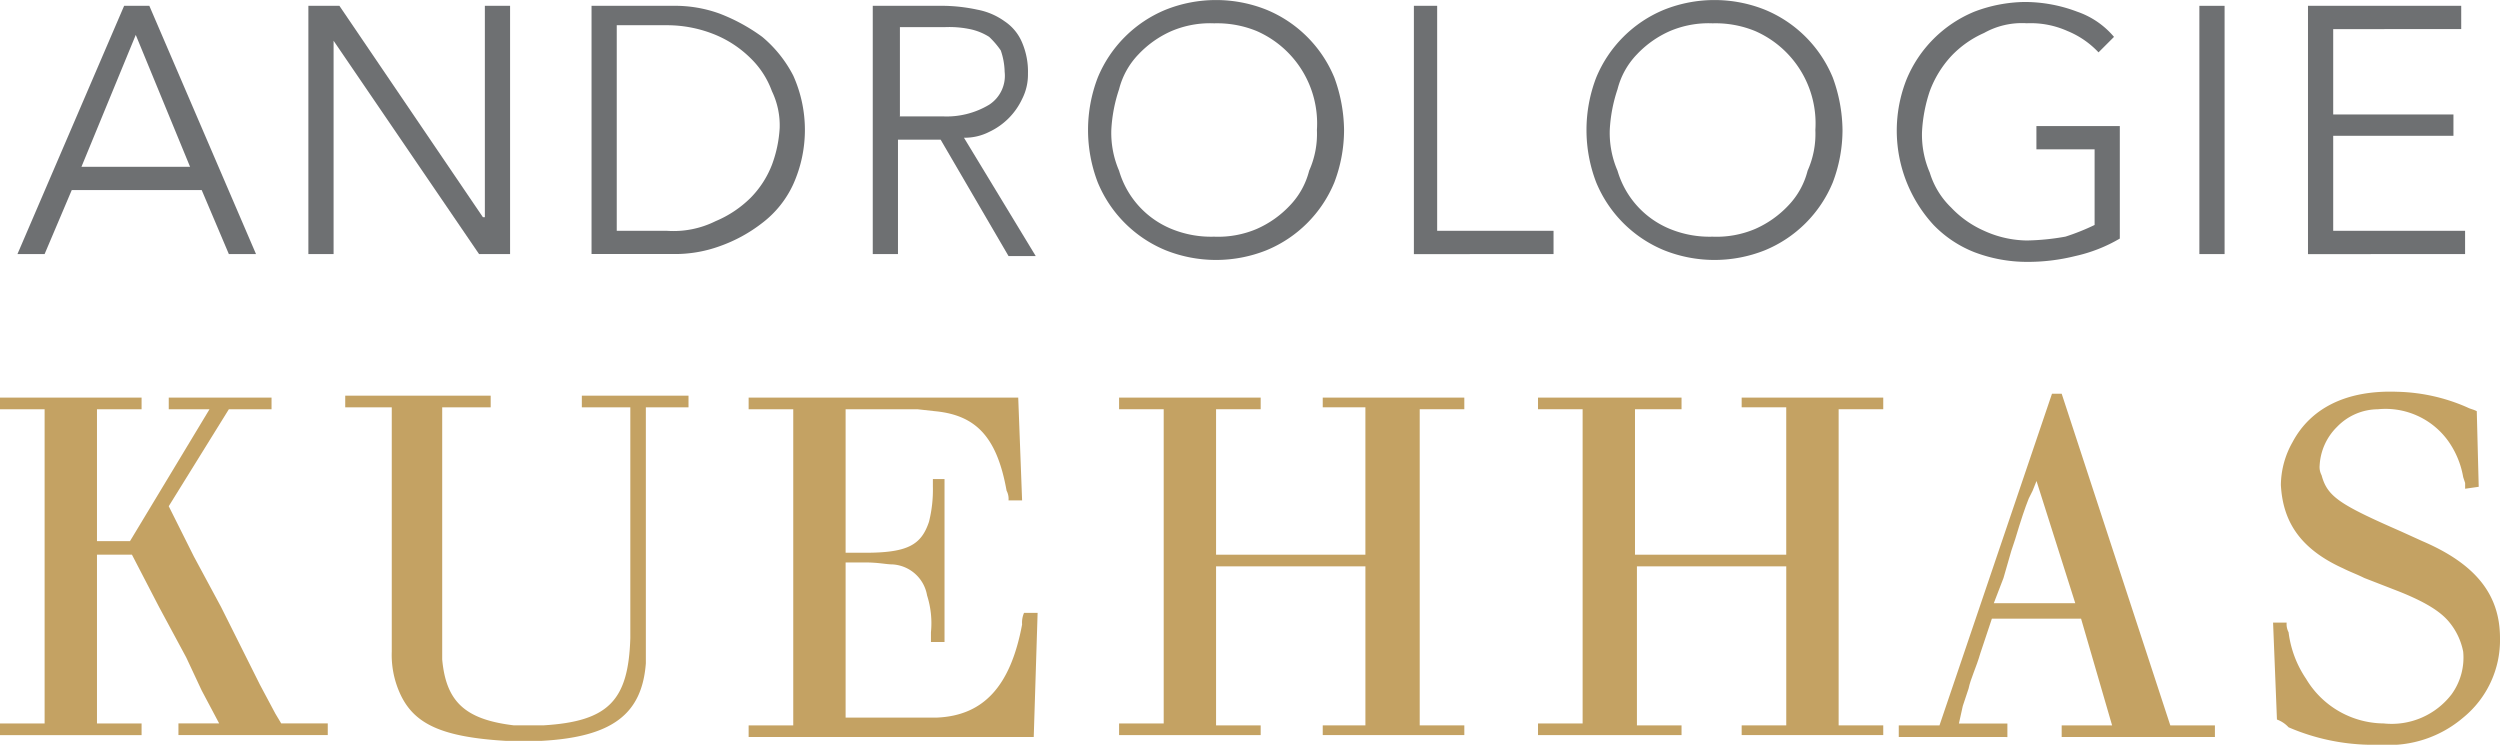 <svg xmlns="http://www.w3.org/2000/svg" viewBox="-11466 28 200 59.581">
  <defs>
    <style>
      .cls-1 {
        fill: #6e7072;
      }

      .cls-2 {
        fill: #c4a263;
      }
    </style>
  </defs>
  <g id="Group_1288" data-name="Group 1288" transform="translate(-12326 -163.542)">
    <path id="Path_1079" data-name="Path 1079" class="cls-1" d="M6.02,113.378h8.689l-4.344-10.551ZM3.072,120.36H.9L9.434,100.5h2.017l8.534,19.86H17.812l-2.172-5.12H5.244Z" transform="translate(860.496 91.508)"/>
    <path id="Path_1080" data-name="Path 1080" class="cls-1" d="M29.864,117.412h.155V100.5h2.017v19.86H29.554L17.917,103.293h0V120.36H15.9V100.5h2.483Z" transform="translate(868.77 91.508)"/>
    <g id="Group_1285" data-name="Group 1285" transform="translate(907.323 191.542)">
      <path id="Path_1081" data-name="Path 1081" class="cls-1" d="M32.517,118.5h4.034a7.555,7.555,0,0,0,3.879-.776,8.8,8.8,0,0,0,2.793-1.862,7.744,7.744,0,0,0,1.707-2.638,10.018,10.018,0,0,0,.621-2.948,6.3,6.3,0,0,0-.621-2.948,7.008,7.008,0,0,0-1.707-2.638,8.8,8.8,0,0,0-2.793-1.862,10.162,10.162,0,0,0-3.879-.776H32.517Zm-2.017-18h6.517a10.431,10.431,0,0,1,3.724.621,14.6,14.6,0,0,1,3.414,1.862,9.966,9.966,0,0,1,2.483,3.1,10.6,10.6,0,0,1,0,8.689,8.168,8.168,0,0,1-2.483,3.1,12.043,12.043,0,0,1-3.414,1.862,10.431,10.431,0,0,1-3.724.621H30.5Z" transform="translate(-30.5 -100.034)"/>
      <path id="Path_1082" data-name="Path 1082" class="cls-1" d="M47.017,109.344h3.569a6.619,6.619,0,0,0,3.724-.931,2.763,2.763,0,0,0,1.241-2.638,5.578,5.578,0,0,0-.31-1.707,6.753,6.753,0,0,0-.931-1.086,4.648,4.648,0,0,0-1.552-.621,8.2,8.2,0,0,0-2.017-.155H47.172v7.137Zm0,11.016H45V100.5h5.741a13.67,13.67,0,0,1,2.638.31,5.441,5.441,0,0,1,2.172.931,3.794,3.794,0,0,1,1.4,1.707,5.908,5.908,0,0,1,.465,2.483,4.3,4.3,0,0,1-.465,2.017,5.449,5.449,0,0,1-2.638,2.638,4.294,4.294,0,0,1-2.017.466l5.741,9.465H55.861l-5.431-9.31H47.017Z" transform="translate(-22.502 -100.034)"/>
      <path id="Path_1083" data-name="Path 1083" class="cls-1" d="M74.409,110.6a8.066,8.066,0,0,0-4.81-7.913,8.35,8.35,0,0,0-3.413-.621,7.893,7.893,0,0,0-3.414.621,8.113,8.113,0,0,0-2.638,1.862,6.206,6.206,0,0,0-1.552,2.793,12.086,12.086,0,0,0-.621,3.258,7.63,7.63,0,0,0,.621,3.258,7.213,7.213,0,0,0,4.189,4.655,8.35,8.35,0,0,0,3.414.621,7.893,7.893,0,0,0,3.413-.621,8.113,8.113,0,0,0,2.638-1.862,6.206,6.206,0,0,0,1.552-2.793,7.2,7.2,0,0,0,.621-3.258m2.172,0a11.846,11.846,0,0,1-.776,4.189,9.984,9.984,0,0,1-5.431,5.431,10.877,10.877,0,0,1-8.068,0,9.984,9.984,0,0,1-5.431-5.431,11.7,11.7,0,0,1,0-8.379,9.984,9.984,0,0,1,5.431-5.431,10.876,10.876,0,0,1,8.068,0,9.984,9.984,0,0,1,5.431,5.431,12.541,12.541,0,0,1,.776,4.189" transform="translate(-16.379 -100.2)"/>
    </g>
    <path id="Path_1084" data-name="Path 1084" class="cls-1" d="M74.762,118.5h9.31v1.862H72.9V100.5h1.862Z" transform="translate(900.211 91.508)"/>
    <g id="Group_1286" data-name="Group 1286" transform="translate(986.92 191.542)">
      <path id="Path_1085" data-name="Path 1085" class="cls-1" d="M100.109,110.6a8.065,8.065,0,0,0-4.81-7.913,8.35,8.35,0,0,0-3.414-.621,7.893,7.893,0,0,0-3.413.621,8.114,8.114,0,0,0-2.638,1.862,6.206,6.206,0,0,0-1.552,2.793,12.086,12.086,0,0,0-.621,3.258,7.63,7.63,0,0,0,.621,3.258,7.213,7.213,0,0,0,4.189,4.655,8.35,8.35,0,0,0,3.413.621,7.893,7.893,0,0,0,3.414-.621,8.114,8.114,0,0,0,2.638-1.862,6.207,6.207,0,0,0,1.552-2.793,7.2,7.2,0,0,0,.621-3.258m2.172,0a11.847,11.847,0,0,1-.776,4.189,9.984,9.984,0,0,1-5.431,5.431,10.877,10.877,0,0,1-8.068,0,9.984,9.984,0,0,1-5.431-5.431,11.7,11.7,0,0,1,0-8.379,9.984,9.984,0,0,1,5.431-5.431,10.876,10.876,0,0,1,8.068,0,9.984,9.984,0,0,1,5.431,5.431,12.541,12.541,0,0,1,.776,4.189" transform="translate(-81.8 -100.2)"/>
      <path id="Path_1086" data-name="Path 1086" class="cls-1" d="M113.937,104.334a7.088,7.088,0,0,0-2.483-1.707,7.2,7.2,0,0,0-3.258-.621,6.18,6.18,0,0,0-3.414.776,8.112,8.112,0,0,0-2.638,1.862,8.446,8.446,0,0,0-1.707,2.793,12.089,12.089,0,0,0-.621,3.258,7.632,7.632,0,0,0,.621,3.258,6.493,6.493,0,0,0,1.707,2.793,8.111,8.111,0,0,0,2.638,1.862,8.454,8.454,0,0,0,3.414.776,19.108,19.108,0,0,0,3.1-.31,18.065,18.065,0,0,0,2.327-.931v-6.051h-4.655V110.23h6.672v9a12.237,12.237,0,0,1-3.569,1.4,15.632,15.632,0,0,1-3.879.465,11.846,11.846,0,0,1-4.189-.776,9.242,9.242,0,0,1-3.258-2.172,11.143,11.143,0,0,1-2.172-11.637,9.984,9.984,0,0,1,5.431-5.431,11.656,11.656,0,0,1,4.034-.776,11.847,11.847,0,0,1,4.189.776,6.69,6.69,0,0,1,2.948,2.017Z" transform="translate(-72.975 -100.145)"/>
    </g>
    <rect id="Rectangle_708" data-name="Rectangle 708" class="cls-1" width="2.017" height="19.86" transform="translate(1035.95 192.008)"/>
    <path id="Path_1087" data-name="Path 1087" class="cls-1" d="M121.017,118.5h10.551v1.862H119V100.5h12.258v1.862H121.017v6.827h9.62V110.9h-9.62Z" transform="translate(925.639 91.508)"/>
    <path id="Path_1088" data-name="Path 1088" class="cls-2" d="M11.327,147.7H0v-.931H3.569V121.631H0V120.7H11.327v.931H7.758v10.551H10.4l6.362-10.551H13.5V120.7h8.223v.931H18.309l-4.81,7.758,2.017,4.034,2.172,4.034L19.86,141.8l.931,1.862,1.241,2.327.465.776h3.724v.931H14.275v-.931h3.258l-1.4-2.638L14.9,141.491l-2.172-4.034-2.172-4.189H7.758v13.5h3.569Z" transform="translate(860 102.65)"/>
    <g id="Group_1287" data-name="Group 1287" transform="translate(887.618 223.195)">
      <path id="Path_1089" data-name="Path 1089" class="cls-2" d="M21.214,121.531H17.8V120.6H29.437v.931H25.558V141.7c.31,3.414,1.862,4.81,5.741,5.276h2.327c5.275-.31,6.827-2.017,6.982-6.982V121.531H36.729V120.6h8.534v.931H41.85v20.481c-.31,4.034-2.638,5.9-8.379,6.206H30.678c-5.275-.31-7.448-1.4-8.534-3.879a7.465,7.465,0,0,1-.621-3.258v-19.55Z" transform="translate(-17.8 -120.6)"/>
      <path id="Path_1090" data-name="Path 1090" class="cls-2" d="M61.408,147.853H38.6v-.931h3.569V121.631H38.6V120.7H60.167l.31,8.224H59.391a1.4,1.4,0,0,0-.155-.776c-.776-4.344-2.483-6.051-5.741-6.362l-1.4-.155H46.358v11.482H47.91c3.414,0,4.5-.621,5.12-2.483a10.579,10.579,0,0,0,.31-2.793v-.621h.931V140.25H53.185v-.776a7.329,7.329,0,0,0-.31-2.948,2.984,2.984,0,0,0-2.793-2.483c-.466,0-1.086-.155-2.172-.155H46.358V146.3H53.65c3.724-.155,5.9-2.483,6.827-7.448a1.968,1.968,0,0,1,.155-.931h1.086Z" transform="translate(-6.327 -120.545)"/>
    </g>
    <path id="Path_1091" data-name="Path 1091" class="cls-2" d="M69.027,147.7H57.7v-.931h3.569V121.631H57.7V120.7H69.027v.931H65.458v11.637H77.405V121.476H73.992V120.7H85.318v.931H81.75v25.291h3.569v.776H73.992v-.776h3.414V134.2H65.458v12.723h3.569Z" transform="translate(891.827 102.65)"/>
    <path id="Path_1092" data-name="Path 1092" class="cls-2" d="M90.782,147.7H79.3v-.931h3.569V121.631H79.3V120.7H90.782v.931H87.058v11.637h12.1V121.476H95.592V120.7h11.327v.931H103.35v25.291h3.569v.776H95.592v-.776H99.16V134.2H87.213v12.723h3.569Z" transform="translate(903.741 102.65)"/>
    <path id="Path_1093" data-name="Path 1093" class="cls-2" d="M106.279,135.24l-.776,2.017h6.517l-3.1-9.775-.31.776-.31.621c-.31.776-.621,1.707-1.086,3.258l-.31.931Zm.155,12.723H97.9v-.931h3.258l9-26.532h.776l8.689,26.532h3.569v.931H110.933v-.931h4.034l-2.482-8.534h-7.137l-.931,2.793c-.31,1.086-.776,2.017-.931,2.793l-.465,1.4-.31,1.4h3.879v1.086Z" transform="translate(914.001 102.54)"/>
    <path id="Path_1094" data-name="Path 1094" class="cls-2" d="M117.51,146.626l-.31-7.758h1.086a1.4,1.4,0,0,0,.155.776,8.483,8.483,0,0,0,1.4,3.724,7.3,7.3,0,0,0,6.206,3.569,6.04,6.04,0,0,0,5.431-2.327,5,5,0,0,0,.931-3.414,5.275,5.275,0,0,0-1.086-2.327c-.621-.776-1.707-1.552-4.034-2.483l-2.793-1.086c-.621-.31-1.086-.465-1.707-.776-3.413-1.552-4.81-3.724-4.965-6.672a7.073,7.073,0,0,1,.931-3.414c1.4-2.638,4.189-4.189,8.379-4.034a14.649,14.649,0,0,1,5.586,1.241c.31.155.466.155.776.31l.155,6.051-1.086.155V127.7l-.155-.466a7.063,7.063,0,0,0-1.241-2.948,6.174,6.174,0,0,0-5.586-2.483,4.576,4.576,0,0,0-3.258,1.4,4.676,4.676,0,0,0-1.4,3.1,1.4,1.4,0,0,0,.155.776c.465,1.707,1.4,2.327,6.361,4.5l1.707.776c4.344,1.862,6.206,4.344,6.206,7.758a8,8,0,0,1-2.948,6.361,9.158,9.158,0,0,1-6.517,2.172h-.776a17.1,17.1,0,0,1-6.672-1.4,2.358,2.358,0,0,0-.931-.621" transform="translate(924.646 102.48)"/>
  </g>
</svg>
